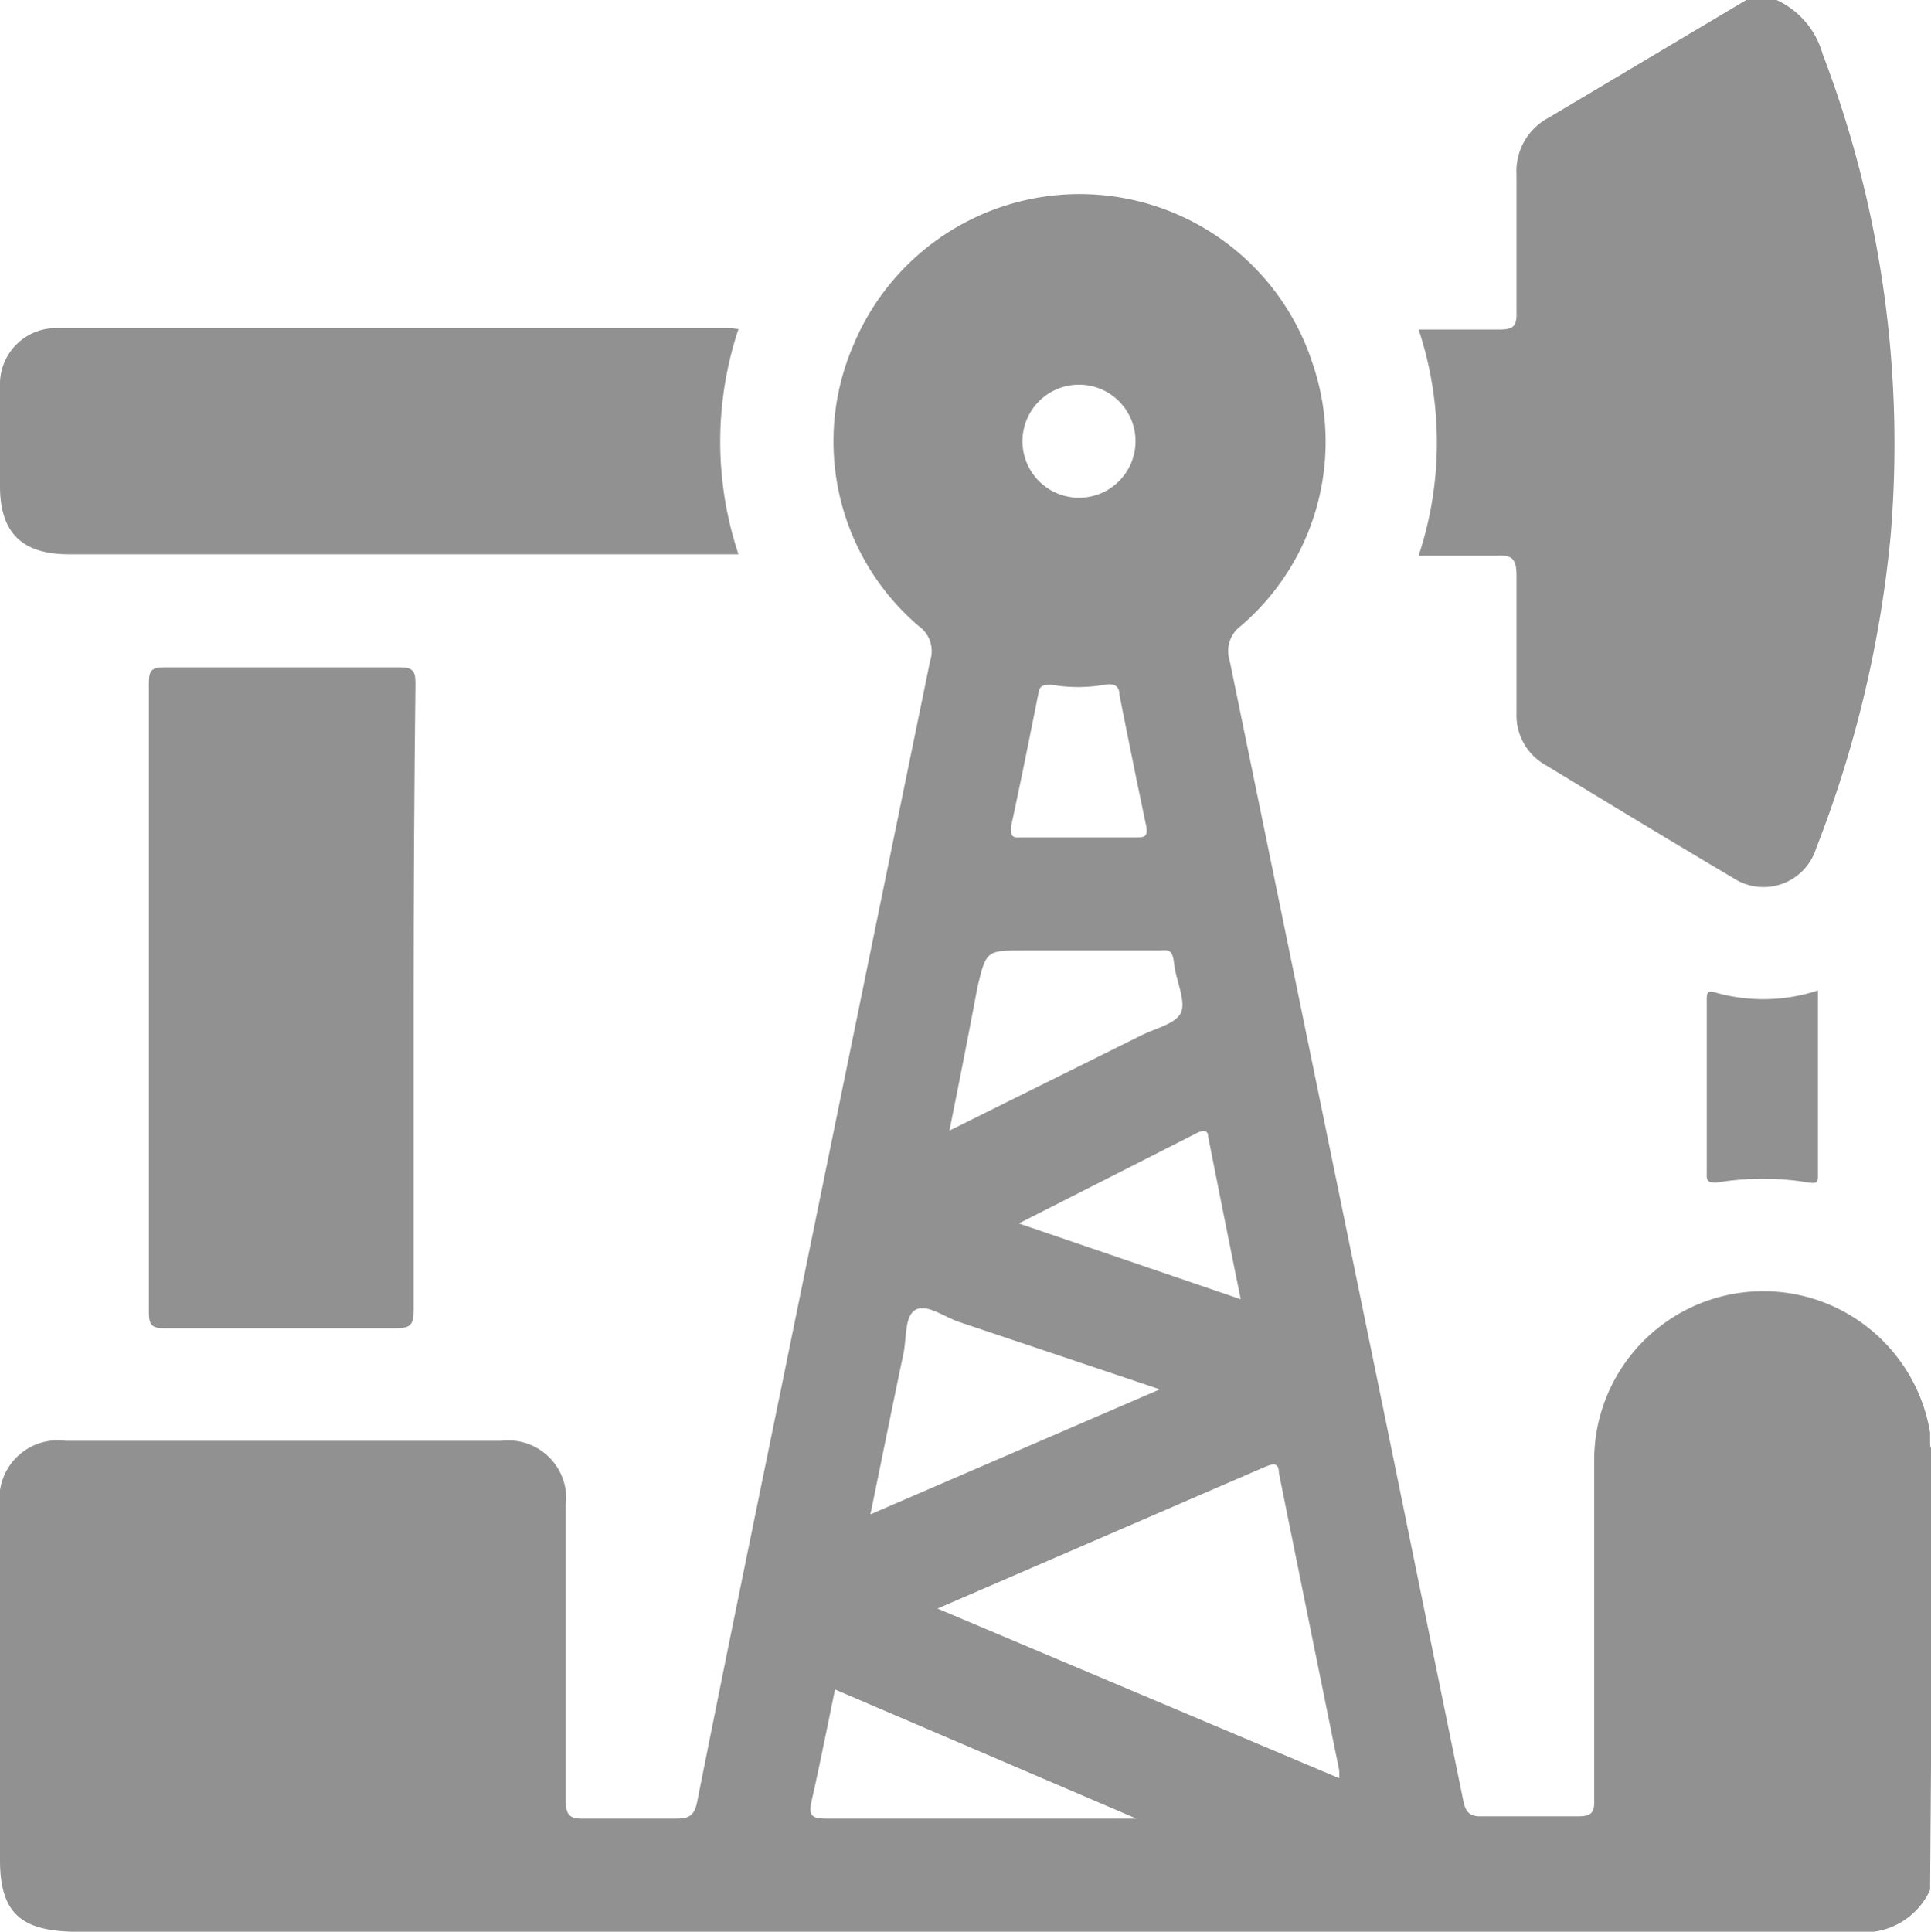 <svg xmlns="http://www.w3.org/2000/svg" viewBox="0 0 42.02 42.03">
    <defs>
        <style>.cls-1{fill:#919191} svg:hover path{ fill:#fff}</style>
    </defs>
    <g id="Calque_2" data-name="Calque 2">
        <g id="Calque_1-2" data-name="Calque 1">
            <path class="cls-1" d="M42,41.12a1.57,1.57,0,0,1-1.64.91H1.56C.43,42,0,41.59,0,40.47V32.79a1.27,1.27,0,0,1,1.43-1.44h9.48a1.26,1.26,0,0,1,1.4,1.42c0,2.14,0,4.27,0,6.4,0,.34.1.41.41.4q1,0,2,0c.29,0,.39-.08.45-.36.62-3.12,1.26-6.23,1.9-9.35q1.58-7.74,3.17-15.48a.67.67,0,0,0-.25-.76,5.28,5.28,0,0,1-1.42-6.11,5.33,5.33,0,0,1,10,.42A5.27,5.27,0,0,1,27,13.62a.68.68,0,0,0-.24.76q1.75,8.52,3.49,17l1.59,7.79c.05.24.12.36.41.35.69,0,1.39,0,2.09,0,.29,0,.36-.08.35-.36q0-3.7,0-7.39A3.68,3.68,0,0,1,42,31.17a.51.51,0,0,0,.07.43ZM20.4,35l8.74,3.69a1,1,0,0,0,0-.18q-.66-3.24-1.31-6.46c0-.26-.16-.19-.31-.13Zm4.84-4.77-4.38-1.47c-.32-.11-.7-.4-.94-.26s-.19.62-.26.95c-.24,1.14-.47,2.29-.72,3.5ZM20.66,24.6l4.15-2.06c.31-.16.78-.26.89-.51s-.11-.7-.15-1.06-.15-.29-.37-.29c-1,0-1.94,0-2.91,0-.8,0-.81,0-1,.8C21.08,22.49,20.88,23.51,20.66,24.6ZM18.17,36.76c-.17.83-.33,1.63-.51,2.43-.07.31,0,.38.32.38,2.12,0,4.24,0,6.36,0l.39,0Zm4-10.14L27,28.27c-.25-1.22-.48-2.38-.71-3.54,0-.15-.12-.14-.24-.08Zm1.32-8.4H24.7c.2,0,.29,0,.24-.26-.2-.94-.39-1.89-.58-2.84,0-.2-.12-.26-.33-.22a3.36,3.36,0,0,1-1.14,0c-.17,0-.26,0-.29.17-.2,1-.39,1.95-.6,2.92,0,.18,0,.24.2.23Zm0-7.39a1.23,1.23,0,1,0-1.24-1.2A1.23,1.23,0,0,0,23.49,10.83Z" />
            <path class="cls-1" d="M38.66,0a1.84,1.84,0,0,1,1,1.17,23.81,23.81,0,0,1,1.48,10.5,25.2,25.2,0,0,1-1.62,6.79,1.2,1.2,0,0,1-1.81.64c-1.37-.81-2.72-1.63-4.07-2.45A1.24,1.24,0,0,1,33,15.52c0-1,0-2,0-3,0-.39-.12-.45-.46-.43-.54,0-1.09,0-1.67,0a7.81,7.81,0,0,0,0-4.92c.61,0,1.18,0,1.75,0,.29,0,.39-.05.38-.37,0-1,0-2,0-3a1.32,1.32,0,0,1,.7-1.24L38,0Z" />
            <path class="cls-1" d="M42,31.6a.51.51,0,0,1-.07-.43s0,0,.07,0Z" />
            <path class="cls-1" d="M9,21.71C9,24,9,26.25,9,28.52c0,.3-.07.38-.38.38-1.68,0-3.36,0-5.05,0-.26,0-.33-.07-.33-.34q0-6.85,0-13.7c0-.27.06-.34.33-.34H8.7c.27,0,.34.07.34.34Q9,18.28,9,21.71Z" />
            <path class="cls-1" d="M16.07,7.16a7.75,7.75,0,0,0,0,4.9H1.5c-1,0-1.5-.45-1.5-1.48V8.4A1.22,1.22,0,0,1,1.28,7.14H15.91Z" />
            <path class="cls-1" d="M39.56,21.55v4c0,.16,0,.21-.2.18a6.07,6.07,0,0,0-2,0c-.13,0-.23,0-.22-.16V21.76c0-.13,0-.22.17-.17A3.81,3.81,0,0,0,39.56,21.55Z" />
        </g>
    </g>
</svg>